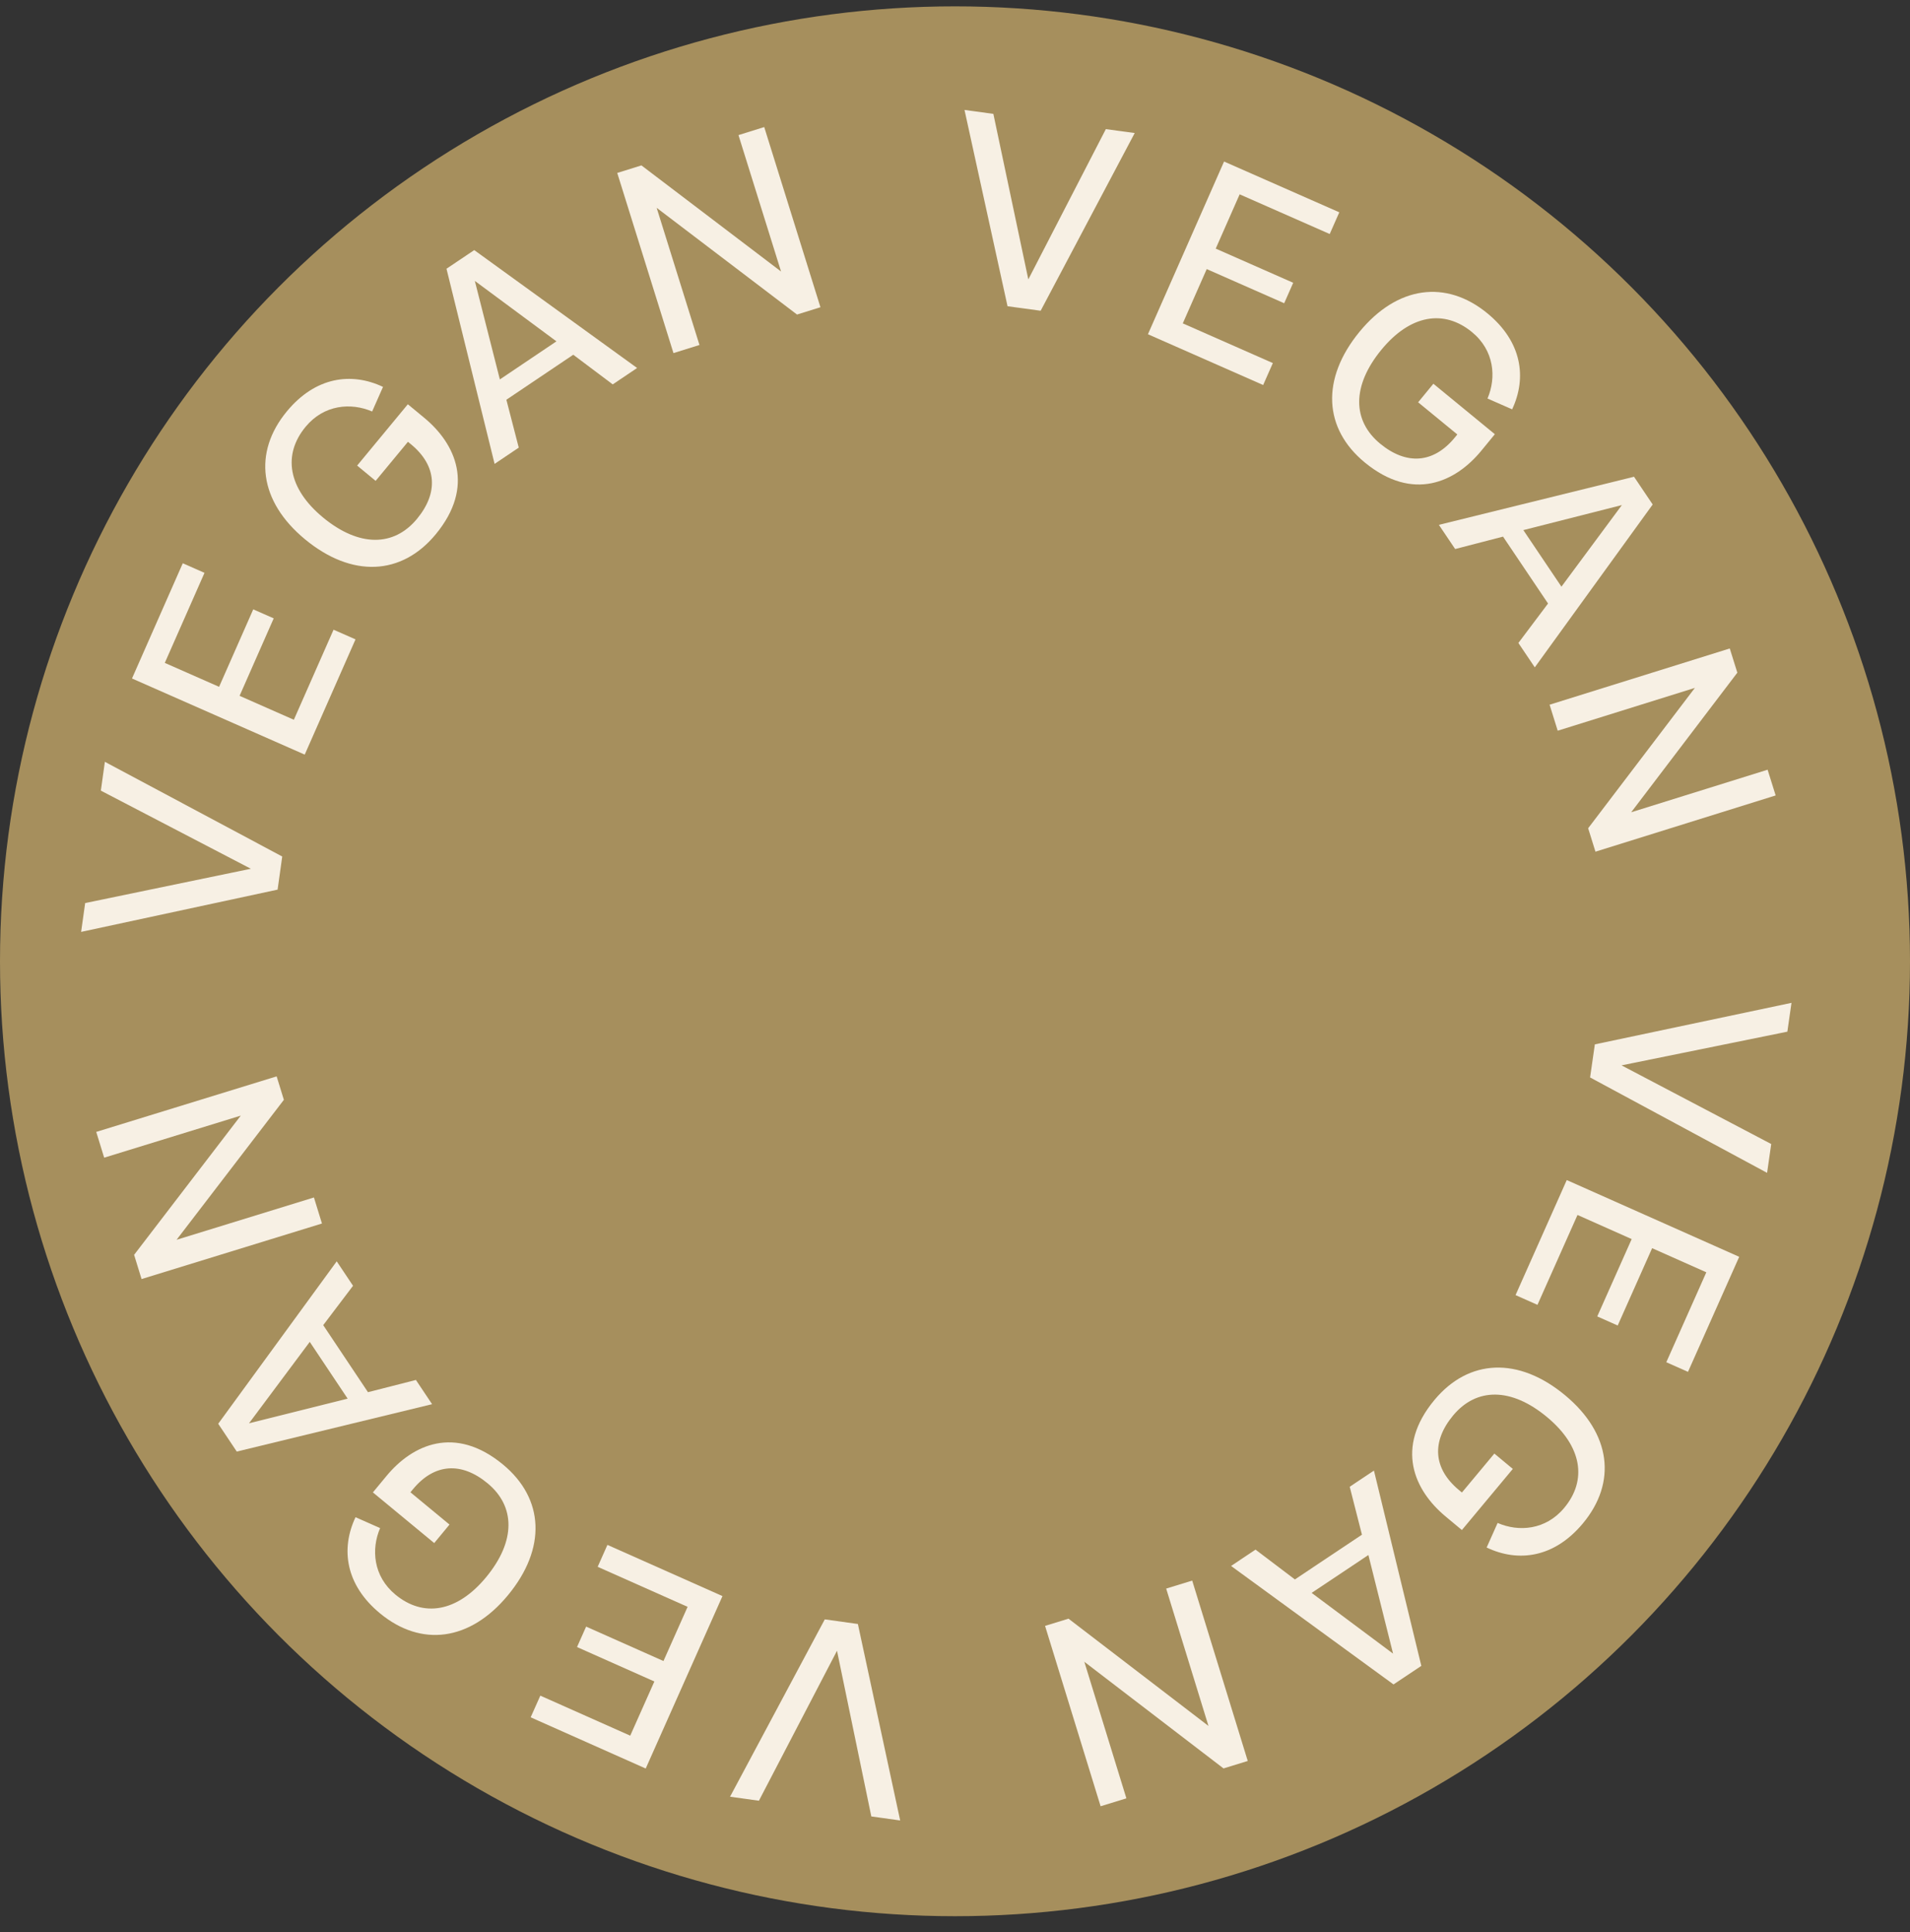 <svg width="85" height="86" viewBox="0 0 85 86" fill="none" xmlns="http://www.w3.org/2000/svg">
<rect x="0" y="0" width="85" height="86" fill="#333333" stroke="none"/>
<circle cx="42.5" cy="42.783" r="42.5" fill="#A68F5D"/>
<path d="M70.763 47.953L70.975 46.481L79.726 44.633L79.542 45.916L72.162 47.415L78.824 50.916L78.64 52.199L70.763 47.953Z" fill="#F7F0E4"/>
<path d="M67.446 57.64L69.725 52.52L77.399 55.936L75.12 61.056L74.155 60.627L75.936 56.625L73.524 55.552L71.992 58.994L71.082 58.589L72.614 55.147L70.203 54.073L68.421 58.074L67.446 57.64Z" fill="#F7F0E4"/>
<path d="M63.84 62.303C65.361 60.477 67.575 60.369 69.659 62.105C71.696 63.802 71.963 65.976 70.442 67.802C69.167 69.332 67.567 69.546 66.16 68.874L66.648 67.781C67.589 68.189 68.79 68.097 69.612 67.11C70.641 65.875 70.41 64.371 68.852 63.073C67.248 61.736 65.699 61.758 64.67 62.994C63.71 64.146 63.769 65.351 64.921 66.311L65.059 66.426L66.503 64.693L67.324 65.376L65.058 68.096L64.33 67.49C62.938 66.33 62.066 64.433 63.84 62.303Z" fill="#F7F0E4"/>
<path d="M60.066 66.17L61.144 65.45L63.253 74.142L62.015 74.968L54.786 69.695L55.874 68.968L57.626 70.295L60.61 68.303L60.066 66.17ZM61.995 73.597L60.897 69.208L58.372 70.894L61.995 73.597Z" fill="#F7F0E4"/>
<path d="M51.898 70.702L53.056 70.346L55.528 78.374L54.45 78.706L48.255 73.959L50.127 80.037L48.98 80.39L46.508 72.362L47.551 72.041L53.78 76.815L51.898 70.702Z" fill="#F7F0E4"/>
<path d="M36.705 72.072L38.178 72.278L40.06 81.022L38.776 80.843L37.249 73.469L33.773 80.144L32.489 79.965L36.705 72.072Z" fill="#F7F0E4"/>
<path d="M27.032 68.757L32.152 71.036L28.736 78.71L23.616 76.431L24.046 75.467L28.047 77.248L29.121 74.836L25.679 73.304L26.084 72.394L29.526 73.926L30.6 71.514L26.598 69.733L27.032 68.757Z" fill="#F7F0E4"/>
<path d="M22.385 65.181C24.216 66.695 24.332 68.909 22.604 70.999C20.914 73.043 18.741 73.317 16.91 71.803C15.374 70.534 15.155 68.935 15.822 67.525L16.916 68.01C16.512 68.951 16.608 70.153 17.598 70.971C18.837 71.995 20.34 71.759 21.633 70.196C22.963 68.587 22.936 67.038 21.696 66.014C20.54 65.058 19.336 65.121 18.38 66.277L18.265 66.416L20.004 67.853L19.324 68.676L16.595 66.421L17.2 65.69C18.354 64.293 20.248 63.415 22.385 65.181Z" fill="#F7F0E4"/>
<path d="M18.509 61.417L19.229 62.495L10.537 64.604L9.711 63.366L14.985 56.137L15.711 57.225L14.384 58.977L16.376 61.961L18.509 61.417ZM11.082 63.345L15.471 62.248L13.785 59.722L11.082 63.345Z" fill="#F7F0E4"/>
<path d="M13.971 53.295L14.328 54.454L6.3 56.926L5.968 55.848L10.715 49.652L4.636 51.524L4.283 50.377L12.311 47.905L12.633 48.949L7.858 55.178L13.971 53.295Z" fill="#F7F0E4"/>
<path d="M12.56 38.12L12.354 39.594L3.61 41.475L3.79 40.192L11.164 38.665L4.488 35.188L4.667 33.905L12.56 38.12Z" fill="#F7F0E4"/>
<path d="M15.821 28.456L13.561 33.585L5.874 30.197L8.134 25.069L9.101 25.495L7.334 29.503L9.75 30.568L11.27 27.12L12.181 27.521L10.662 30.969L13.077 32.034L14.844 28.026L15.821 28.456Z" fill="#F7F0E4"/>
<path d="M19.389 23.782C17.875 25.613 15.662 25.729 13.572 24.001C11.528 22.311 11.253 20.138 12.767 18.307C14.037 16.771 15.635 16.552 17.045 17.219L16.561 18.314C15.619 17.909 14.418 18.005 13.6 18.995C12.575 20.234 12.811 21.737 14.374 23.03C15.984 24.36 17.532 24.333 18.557 23.093C19.513 21.937 19.45 20.733 18.294 19.777L18.155 19.663L16.717 21.401L15.894 20.721L18.15 17.992L18.881 18.596C20.277 19.751 21.156 21.645 19.389 23.782Z" fill="#F7F0E4"/>
<path d="M23.086 19.922L22.011 20.646L19.87 11.961L21.105 11.131L28.353 16.378L27.268 17.108L25.512 15.788L22.535 17.791L23.086 19.922ZM21.131 12.502L22.245 16.887L24.763 15.192L21.131 12.502Z" fill="#F7F0E4"/>
<path d="M31.128 15.354L29.971 15.715L27.469 7.697L28.545 7.361L34.759 12.084L32.864 6.013L34.01 5.655L36.512 13.674L35.469 13.999L29.223 9.249L31.128 15.354Z" fill="#F7F0E4"/>
<path d="M46.312 13.83L44.838 13.63L42.923 4.893L44.207 5.068L45.763 12.435L49.213 5.747L50.498 5.921L46.312 13.83Z" fill="#F7F0E4"/>
<path d="M56.214 17.136L51.086 14.876L54.474 7.189L59.602 9.449L59.176 10.415L55.168 8.649L54.103 11.065L57.551 12.585L57.15 13.496L53.702 11.976L52.637 14.392L56.645 16.159L56.214 17.136Z" fill="#F7F0E4"/>
<path d="M60.74 20.586C58.904 19.078 58.78 16.865 60.5 14.769C62.182 12.719 64.355 12.437 66.191 13.944C67.731 15.208 67.957 16.805 67.294 18.218L66.198 17.737C66.6 16.794 66.499 15.593 65.506 14.779C64.263 13.759 62.761 14 61.474 15.568C60.15 17.182 60.183 18.731 61.426 19.751C62.585 20.702 63.789 20.635 64.741 19.475L64.855 19.336L63.111 17.905L63.789 17.079L66.525 19.325L65.924 20.058C64.774 21.459 62.883 22.344 60.74 20.586Z" fill="#F7F0E4"/>
<path d="M64.758 24.435L64.034 23.359L72.718 21.218L73.549 22.453L68.302 29.701L67.572 28.616L68.892 26.86L66.889 23.883L64.758 24.435ZM72.178 22.479L67.793 23.593L69.488 26.111L72.178 22.479Z" fill="#F7F0E4"/>
<path d="M69.322 32.521L68.961 31.364L76.979 28.861L77.316 29.938L72.592 36.151L78.663 34.257L79.021 35.402L71.002 37.905L70.677 36.862L75.427 30.615L69.322 32.521Z" fill="#F7F0E4"/>
</svg>
